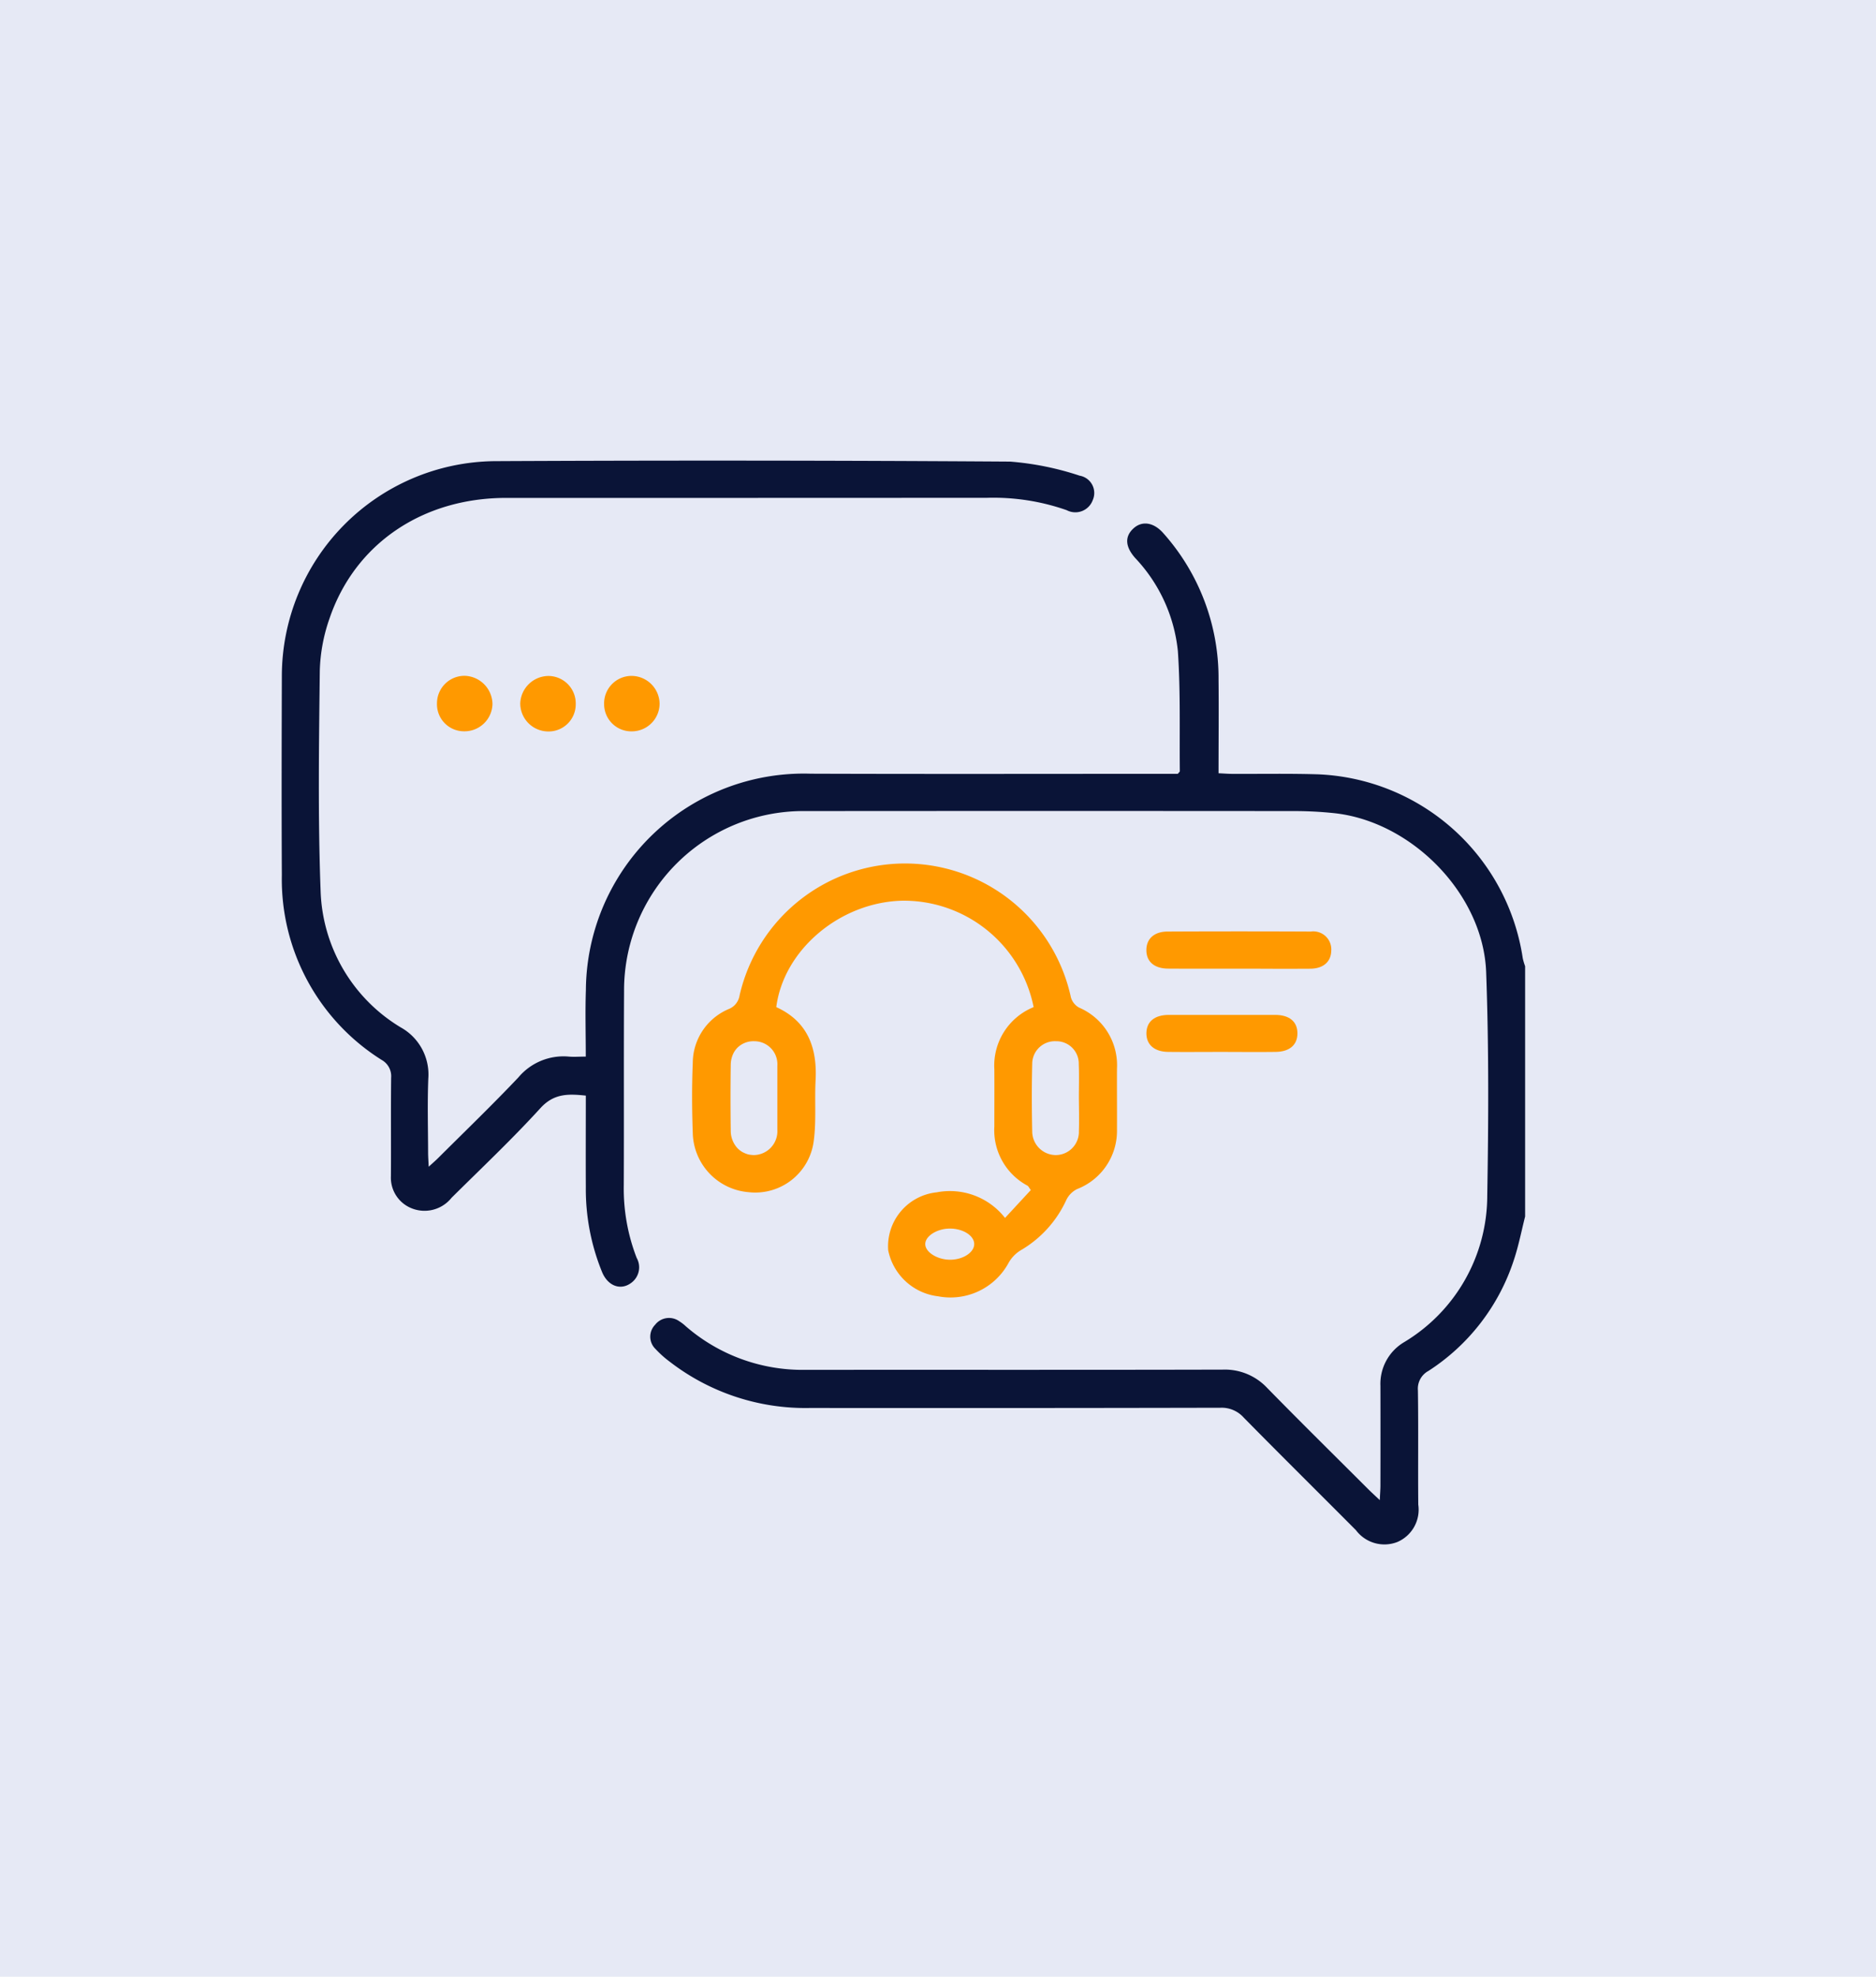 <?xml version="1.0" encoding="UTF-8"?> <svg xmlns="http://www.w3.org/2000/svg" width="131" height="138" viewBox="0 0 131 138"><g id="Group_627" data-name="Group 627" transform="translate(-655 -1018.844)"><rect id="Rectangle_147" data-name="Rectangle 147" width="131" height="138" transform="translate(655 1018.844)" fill="#e6e9f5"></rect><path id="Path_119" data-name="Path 119" d="M285.634,156.62q-1.315,0-2.634,0l2.634,0H287.2Q286.418,156.619,285.634,156.62Z" transform="translate(455.768 929.855)" fill="#0a4dac"></path><path id="Path_120" data-name="Path 120" d="M86.836,35.3V52.775c-.254,1-.451,2.027-.777,3.008a14.578,14.578,0,0,1-5.973,7.772,1.41,1.41,0,0,0-.736,1.366c.039,2.657,0,5.314.025,7.971A2.452,2.452,0,0,1,77.91,75.5a2.485,2.485,0,0,1-2.886-.825c-2.612-2.625-5.246-5.228-7.842-7.867a2.062,2.062,0,0,0-1.624-.682q-14.331.031-28.658.016a15.5,15.5,0,0,1-9.783-3.221,7.346,7.346,0,0,1-1.008-.9,1.191,1.191,0,0,1-.023-1.69,1.23,1.23,0,0,1,1.678-.249,2.95,2.95,0,0,1,.467.36,12.434,12.434,0,0,0,8.32,3.038c9.724-.009,19.446.009,29.168-.016a4.051,4.051,0,0,1,3.1,1.273c2.333,2.383,4.709,4.725,7.069,7.081.213.213.439.417.8.757.02-.451.045-.738.045-1.028q.007-3.476,0-6.954a3.379,3.379,0,0,1,1.651-3.044,11.942,11.942,0,0,0,5.808-10.236c.088-5.2.113-10.4-.077-15.6-.2-5.452-5.207-10.535-10.635-11.1a26.636,26.636,0,0,0-2.788-.143q-17.043-.014-34.085,0A12.52,12.52,0,0,0,23.916,37.046c-.027,4.523,0,9.047-.02,13.568a13.364,13.364,0,0,0,.9,5.049,1.344,1.344,0,0,1-.381,1.746c-.734.548-1.62.224-2.027-.738a15.3,15.3,0,0,1-1.142-5.946c-.011-2.116,0-4.229,0-6.39-1.221-.129-2.224-.163-3.169.872-1.977,2.17-4.12,4.19-6.209,6.263a2.414,2.414,0,0,1-3.139.555,2.3,2.3,0,0,1-1.094-2.07c.016-2.288-.011-4.578.016-6.868a1.3,1.3,0,0,0-.657-1.241A14.884,14.884,0,0,1,.019,28.939c-.025-4.637-.014-9.273,0-13.908A15.022,15.022,0,0,1,14.84.041Q32.858-.048,50.875.072a20.419,20.419,0,0,1,4.854.983,1.226,1.226,0,0,1,.917,1.7,1.293,1.293,0,0,1-1.819.709A15.469,15.469,0,0,0,49.26,2.6q-16.788.01-33.578.007c-5.837,0-10.562,3.2-12.336,8.424a11.943,11.943,0,0,0-.677,3.638c-.059,5.144-.136,10.293.059,15.43a11.542,11.542,0,0,0,5.593,9.473,3.761,3.761,0,0,1,1.925,3.577c-.068,1.721-.018,3.448-.014,5.171,0,.272.023.544.041.979.313-.283.516-.458.7-.646,1.862-1.855,3.756-3.681,5.563-5.588a4.11,4.11,0,0,1,3.527-1.454c.358.032.72,0,1.18,0,0-1.6-.045-3.121.007-4.637a15.217,15.217,0,0,1,15.7-15.113c8.225.029,16.449.009,24.674.009h.96c.079-.1.143-.145.14-.186-.029-2.793.054-5.595-.136-8.379A11.071,11.071,0,0,0,59.605,6.8C58.9,6,58.869,5.291,59.5,4.725c.593-.535,1.4-.415,2.066.338a15.185,15.185,0,0,1,3.862,10.225c.023,2.147,0,4.292,0,6.542.349.016.646.041.942.043,1.977.009,3.957-.029,5.935.029A15.083,15.083,0,0,1,86.671,34.742,4.288,4.288,0,0,0,86.836,35.3Z" transform="translate(674.662 1050.998)" fill="#0a1437"></path><path id="Path_121" data-name="Path 121" d="M153.559,134.247a1.2,1.2,0,0,1-.566-.709,11.851,11.851,0,0,0-23.138-.136,1.228,1.228,0,0,1-.779.956,4.1,4.1,0,0,0-2.489,3.74c-.068,1.638-.059,3.28,0,4.915a4.243,4.243,0,0,0,3.869,4.118,4.117,4.117,0,0,0,4.578-3.574c.186-1.389.054-2.818.129-4.227.12-2.285-.555-4.12-2.745-5.115.516-4.016,4.471-7.33,8.8-7.43a9.246,9.246,0,0,1,9.171,7.43,4.4,4.4,0,0,0-2.743,4.347c.007,1.327,0,2.657,0,3.984a4.39,4.39,0,0,0,2.313,4.134c.066.036.1.129.233.306-.575.621-1.157,1.25-1.8,1.946a4.886,4.886,0,0,0-4.773-1.787,3.792,3.792,0,0,0-3.386,4.046,4.042,4.042,0,0,0,3.493,3.214,4.61,4.61,0,0,0,4.884-2.281,2.413,2.413,0,0,1,.865-.926,7.835,7.835,0,0,0,3.194-3.515,1.646,1.646,0,0,1,.761-.768,4.357,4.357,0,0,0,2.779-4.17c.007-1.411-.007-2.825,0-4.238A4.375,4.375,0,0,0,153.559,134.247Zm-21.066,4.039v.057c0,.038,0,.075,0,.113v2.806c0,.505,0,1.01,0,1.515a1.667,1.667,0,0,1-1.651,1.767,1.758,1.758,0,0,1-.331-.036.906.906,0,0,1-.154-.041,1.723,1.723,0,0,1-.288-.125,1.551,1.551,0,0,1-.367-.285,1.8,1.8,0,0,1-.464-1.232q-.031-2.287,0-4.573a1.87,1.87,0,0,1,.195-.827,1.466,1.466,0,0,1,.272-.376,1.588,1.588,0,0,1,1.173-.453A1.606,1.606,0,0,1,132.494,138.286ZM144.5,151.849c-.892-.023-1.7-.555-1.678-1.112s.838-1.06,1.717-1.062c.913,0,1.683.482,1.7,1.062C146.259,151.342,145.43,151.874,144.5,151.849Zm9.049-8.99a1.621,1.621,0,0,1-1.635,1.685,1.657,1.657,0,0,1-1.624-1.631c-.034-1.581-.039-3.164,0-4.745a1.582,1.582,0,0,1,1.651-1.572,1.562,1.562,0,0,1,1.6,1.6c.032.788.007,1.581.007,2.372C153.555,141.335,153.575,142.1,153.55,142.859Z" transform="translate(576.789 954.94)" fill="#f90"></path><path id="Path_122" data-name="Path 122" d="M279.508,146.469c-.014.781-.55,1.262-1.472,1.268q-1.763.01-3.522,0h-1.565l-2.634,0q-1.1,0-2.2-.007c-.981-.007-1.529-.5-1.518-1.314.011-.772.546-1.268,1.479-1.273q5-.024,10,0A1.258,1.258,0,0,1,279.508,146.469Z" transform="translate(468.454 938.736)" fill="#f90"></path><path id="Path_123" data-name="Path 123" d="M277.145,172.109c.009.809-.535,1.3-1.513,1.312-1.268.018-2.537,0-3.805,0-1.239,0-2.478.014-3.719,0-.969-.014-1.524-.519-1.509-1.321s.578-1.259,1.561-1.262q3.717-.007,7.439,0C276.581,170.841,277.138,171.305,277.145,172.109Z" transform="translate(468.454 918.86)" fill="#f90"></path><path id="Path_124" data-name="Path 124" d="M103.293,68.273a1.941,1.941,0,0,1-1.919,1.957,1.9,1.9,0,0,1-1.955-1.9,1.919,1.919,0,0,1,1.9-1.971A1.971,1.971,0,0,1,103.293,68.273Z" transform="translate(597.766 999.672)" fill="#f90"></path><path id="Path_125" data-name="Path 125" d="M51.773,68.318a1.951,1.951,0,0,1-1.975,1.9,1.887,1.887,0,0,1-1.9-1.95,1.921,1.921,0,0,1,1.941-1.923A2,2,0,0,1,51.773,68.318Z" transform="translate(637.616 999.68)" fill="#f90"></path><path id="Path_126" data-name="Path 126" d="M77.442,68.337a1.892,1.892,0,0,1-1.955,1.9,1.961,1.961,0,0,1-1.919-1.964,1.987,1.987,0,0,1,1.987-1.909A1.918,1.918,0,0,1,77.442,68.337Z" transform="translate(617.761 999.672)" fill="#f90"></path><path id="Path_127" data-name="Path 127" d="M139.582,180.96a1.465,1.465,0,0,0-.272.376A1.428,1.428,0,0,1,139.582,180.96Z" transform="translate(566.911 911.029)" fill="#0a4dac"></path><path id="Path_128" data-name="Path 128" d="M140.5,211.9a1.552,1.552,0,0,0,.367.285A1.5,1.5,0,0,1,140.5,211.9Z" transform="translate(565.99 887.098)" fill="#0a4dac"></path><path id="Path_129" data-name="Path 129" d="M142.12,213.16a1.724,1.724,0,0,0,.288.125A1.417,1.417,0,0,1,142.12,213.16Z" transform="translate(564.737 886.123)" fill="#0a4dac"></path><path id="Path_130" data-name="Path 130" d="M144.4,213.926a1.59,1.59,0,0,1-.331-.036A1.76,1.76,0,0,0,144.4,213.926Z" transform="translate(563.229 885.559)" fill="#0a4dac"></path></g></svg> 
